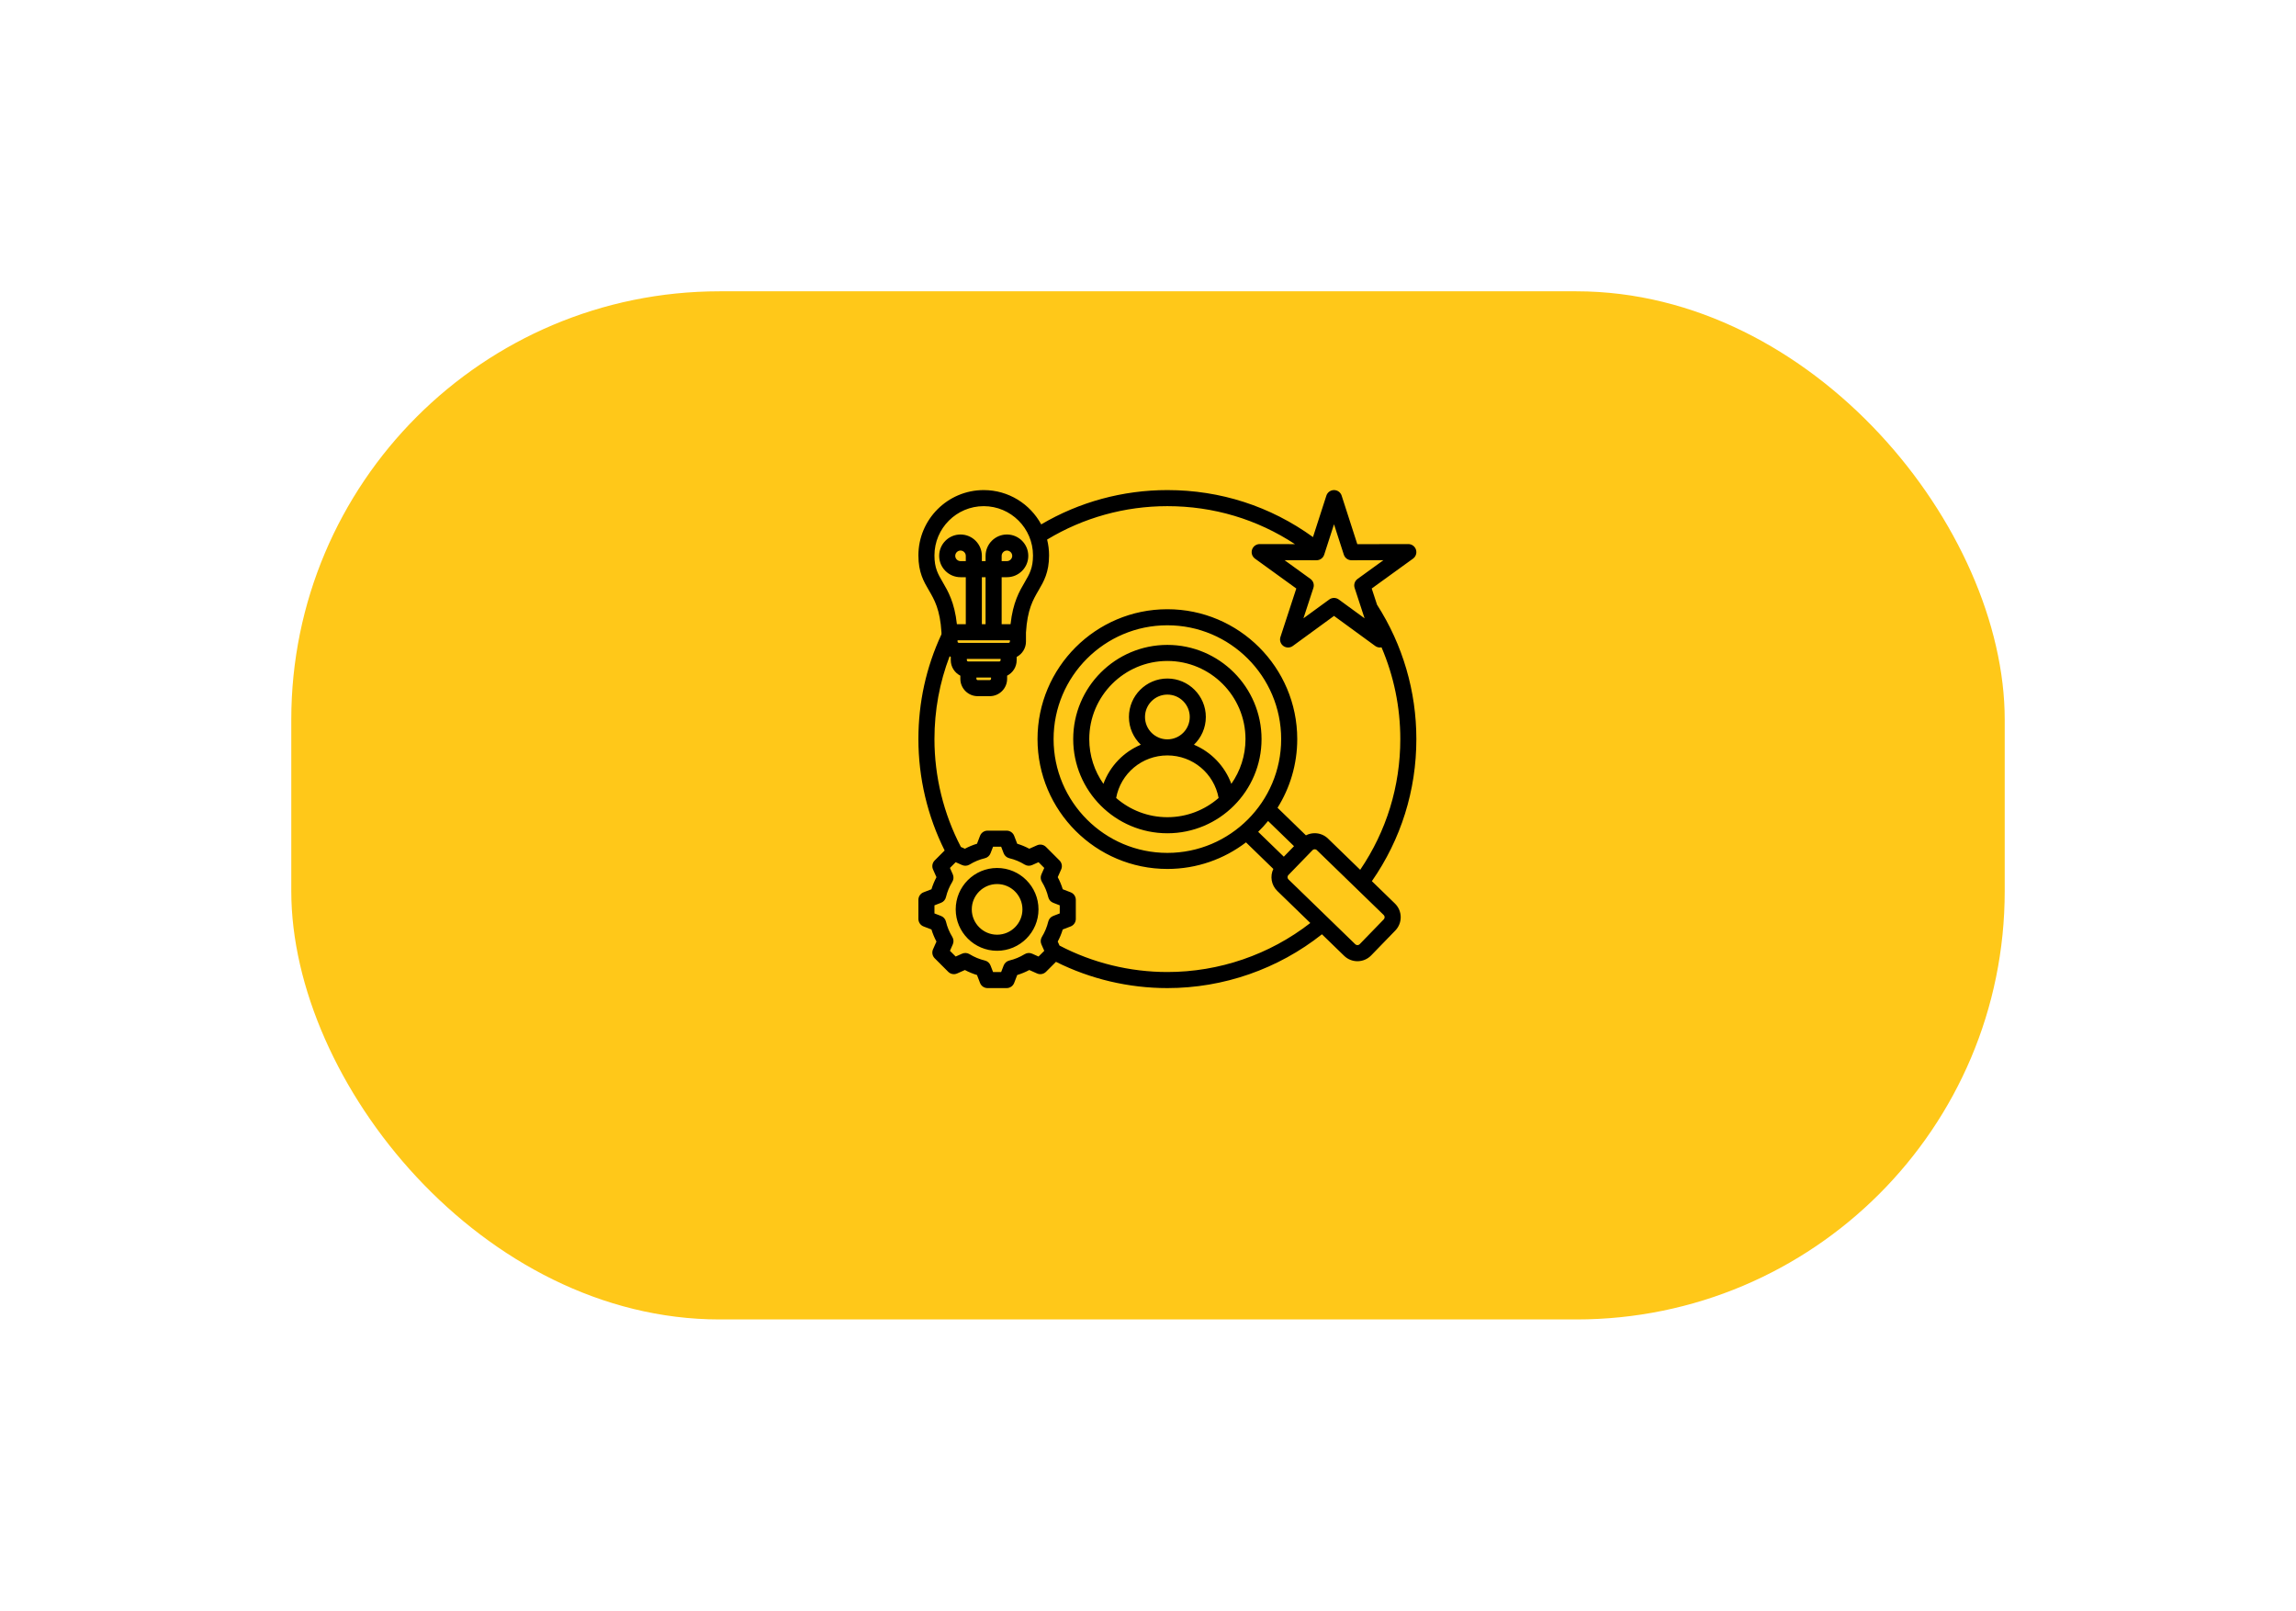 <svg width="134" height="94" viewBox="0 0 134 94" fill="none" xmlns="http://www.w3.org/2000/svg">
<g filter="url(#filter0_d_295_201)">
<rect x="17" y="13" width="100" height="60" rx="25" fill="#FFC819"/>
</g>
<g clip-path="url(#clip0_295_201)">
<path d="M80.367 35.29L80.057 34.344L82.468 32.6C82.633 32.48 82.702 32.269 82.639 32.075C82.576 31.882 82.396 31.751 82.193 31.751C82.193 31.751 82.193 31.751 82.192 31.751L79.216 31.757L78.302 28.925C78.24 28.731 78.06 28.6 77.856 28.6C77.653 28.6 77.472 28.731 77.41 28.925L76.629 31.343C74.147 29.546 71.224 28.6 68.131 28.6C65.528 28.6 62.994 29.291 60.767 30.602C60.121 29.411 58.86 28.6 57.413 28.6C55.31 28.6 53.6 30.311 53.6 32.413C53.6 33.403 53.91 33.934 54.211 34.448C54.533 34.998 54.866 35.568 54.947 36.913V37.014C54.053 38.934 53.6 40.99 53.6 43.131C53.6 45.389 54.129 47.628 55.132 49.633L54.55 50.215C54.413 50.353 54.375 50.56 54.453 50.737L54.654 51.19C54.535 51.416 54.437 51.651 54.362 51.895L53.9 52.073C53.719 52.143 53.6 52.317 53.6 52.511V53.627C53.6 53.821 53.719 53.995 53.9 54.065L54.362 54.242C54.437 54.486 54.534 54.722 54.654 54.948L54.453 55.401C54.375 55.578 54.413 55.785 54.55 55.922L55.34 56.712C55.477 56.849 55.684 56.888 55.861 56.809L56.314 56.608C56.54 56.728 56.776 56.825 57.02 56.9L57.197 57.362C57.267 57.543 57.441 57.663 57.635 57.663H58.752C58.945 57.663 59.119 57.543 59.189 57.362L59.367 56.9C59.611 56.825 59.847 56.728 60.072 56.608L60.525 56.809C60.702 56.888 60.91 56.849 61.047 56.712L61.629 56.13C63.634 57.134 65.873 57.663 68.131 57.663C71.407 57.663 74.594 56.55 77.152 54.523L78.448 55.78C78.664 55.99 78.944 56.094 79.224 56.094C79.515 56.094 79.806 55.981 80.025 55.756L81.434 54.303C81.862 53.862 81.852 53.155 81.41 52.727L80.066 51.422C81.765 48.982 82.662 46.125 82.662 43.131C82.662 40.339 81.868 37.629 80.367 35.29ZM77.283 32.37L77.856 30.595L78.429 32.37C78.492 32.564 78.672 32.695 78.875 32.695H78.876L80.742 32.691L79.231 33.785C79.065 33.905 78.996 34.117 79.06 34.311L79.64 36.084L78.132 34.984C78.05 34.924 77.953 34.894 77.856 34.894C77.759 34.894 77.662 34.924 77.58 34.984L76.072 36.084L76.652 34.311C76.716 34.117 76.647 33.905 76.482 33.785L74.97 32.691L76.836 32.695H76.837C77.04 32.695 77.221 32.564 77.283 32.37ZM57.413 29.538C58.998 29.538 60.288 30.828 60.288 32.413C60.288 33.149 60.086 33.495 59.806 33.974C59.496 34.504 59.117 35.15 58.978 36.428H58.459V33.684H58.767C59.454 33.684 60.013 33.125 60.013 32.438C60.013 31.751 59.454 31.192 58.767 31.192C58.08 31.192 57.521 31.751 57.521 32.438V32.746H57.304V32.438C57.304 31.751 56.745 31.192 56.058 31.192C55.371 31.192 54.812 31.751 54.812 32.438C54.812 33.125 55.371 33.684 56.058 33.684H56.366V36.428H55.847C55.708 35.15 55.33 34.504 55.02 33.974C54.74 33.495 54.537 33.149 54.537 32.413C54.537 30.828 55.827 29.538 57.413 29.538ZM56.985 39.54H57.84V39.614C57.84 39.654 57.805 39.689 57.765 39.689H57.06C57.02 39.689 56.985 39.654 56.985 39.614L56.985 39.54ZM58.397 38.528C58.397 38.567 58.362 38.602 58.323 38.602H56.503C56.463 38.602 56.428 38.567 56.428 38.528V38.453H58.397V38.528ZM58.941 37.441C58.941 37.48 58.906 37.515 58.866 37.515H55.959C55.919 37.515 55.885 37.48 55.885 37.441V37.366H58.941V37.441ZM56.366 32.746H56.058C55.891 32.746 55.75 32.605 55.75 32.438C55.75 32.27 55.891 32.129 56.058 32.129C56.225 32.129 56.366 32.27 56.366 32.438V32.746ZM57.521 36.428H57.304V33.684H57.521V36.428ZM58.459 32.746V32.438C58.459 32.27 58.6 32.129 58.767 32.129C58.934 32.129 59.076 32.27 59.076 32.438C59.076 32.605 58.934 32.746 58.767 32.746H58.459ZM60.808 54.675C60.727 54.807 60.716 54.97 60.779 55.111L60.946 55.487L60.611 55.821L60.236 55.654C60.095 55.592 59.931 55.603 59.8 55.684C59.523 55.854 59.222 55.979 58.906 56.054C58.756 56.09 58.633 56.198 58.577 56.342L58.43 56.725H57.957L57.809 56.342C57.754 56.198 57.631 56.09 57.48 56.054C57.165 55.979 56.864 55.854 56.587 55.684C56.455 55.603 56.292 55.592 56.151 55.654L55.775 55.821L55.441 55.487L55.608 55.111C55.67 54.97 55.659 54.807 55.578 54.675C55.408 54.398 55.283 54.098 55.208 53.782C55.172 53.631 55.064 53.508 54.92 53.453L54.537 53.305V52.833L54.92 52.685C55.065 52.63 55.172 52.507 55.208 52.356C55.283 52.04 55.408 51.74 55.578 51.462C55.659 51.331 55.67 51.168 55.608 51.026L55.441 50.651L55.775 50.316L56.151 50.483C56.292 50.546 56.455 50.535 56.587 50.454C56.864 50.283 57.165 50.159 57.48 50.084C57.631 50.048 57.754 49.94 57.809 49.796L57.957 49.413H58.43L58.577 49.796C58.633 49.94 58.756 50.048 58.906 50.084C59.222 50.159 59.522 50.283 59.8 50.454C59.931 50.535 60.094 50.546 60.236 50.483L60.611 50.316L60.946 50.651L60.779 51.026C60.716 51.167 60.727 51.331 60.808 51.462C60.979 51.739 61.104 52.04 61.179 52.356C61.215 52.507 61.322 52.63 61.467 52.685L61.849 52.833V53.305L61.466 53.453C61.322 53.508 61.215 53.631 61.179 53.782C61.103 54.097 60.979 54.398 60.808 54.675ZM80.761 53.651L79.352 55.103C79.285 55.172 79.169 55.174 79.1 55.107L75.196 51.318C75.127 51.251 75.125 51.136 75.192 51.067L76.602 49.614C76.646 49.569 76.699 49.562 76.727 49.561H76.729C76.758 49.561 76.809 49.568 76.853 49.611L80.757 53.399C80.827 53.467 80.828 53.581 80.761 53.651ZM68.131 49.773C64.469 49.773 61.49 46.793 61.49 43.131C61.49 39.469 64.469 36.49 68.131 36.49C71.793 36.49 74.772 39.469 74.772 43.131C74.772 46.793 71.793 49.773 68.131 49.773ZM74.008 47.911L75.522 49.381L74.926 49.995L73.43 48.544C73.634 48.344 73.827 48.133 74.008 47.911ZM77.506 48.938C77.293 48.731 77.01 48.621 76.713 48.624C76.537 48.627 76.368 48.67 76.217 48.749L74.56 47.14C75.288 45.977 75.71 44.602 75.71 43.131C75.71 38.952 72.31 35.553 68.131 35.553C63.952 35.553 60.552 38.952 60.552 43.131C60.552 47.31 63.952 50.71 68.131 50.71C69.854 50.71 71.444 50.132 72.719 49.159L74.315 50.709C74.114 51.129 74.191 51.649 74.543 51.991L76.473 53.864C74.097 55.712 71.155 56.725 68.131 56.725C65.938 56.725 63.765 56.191 61.836 55.181L61.732 54.948C61.852 54.722 61.95 54.486 62.024 54.242L62.486 54.065C62.667 53.995 62.787 53.821 62.787 53.627V52.511C62.787 52.317 62.667 52.143 62.486 52.073L62.025 51.895C61.95 51.651 61.852 51.415 61.732 51.19L61.933 50.737C62.012 50.56 61.973 50.353 61.836 50.215L61.047 49.426C60.91 49.289 60.702 49.25 60.525 49.329L60.072 49.53C59.846 49.41 59.611 49.312 59.367 49.238L59.189 48.776C59.119 48.595 58.945 48.475 58.751 48.475H57.635C57.441 48.475 57.267 48.595 57.197 48.776L57.02 49.238C56.776 49.312 56.54 49.41 56.314 49.53L56.081 49.427C55.072 47.497 54.537 45.324 54.537 43.131C54.537 41.455 54.835 39.834 55.422 38.297C55.444 38.311 55.467 38.325 55.49 38.337V38.528C55.49 38.922 55.718 39.264 56.048 39.431V39.615C56.048 40.173 56.502 40.627 57.06 40.627H57.765C58.323 40.627 58.778 40.173 58.778 39.615V39.431C59.108 39.264 59.335 38.922 59.335 38.528V38.337C59.657 38.168 59.878 37.83 59.878 37.441V36.913C59.959 35.568 60.292 34.999 60.615 34.448C60.915 33.934 61.226 33.403 61.226 32.413C61.226 32.094 61.186 31.784 61.112 31.488C63.225 30.211 65.644 29.538 68.131 29.538C70.817 29.538 73.367 30.301 75.576 31.755L73.52 31.751C73.519 31.751 73.519 31.751 73.519 31.751C73.316 31.751 73.136 31.882 73.073 32.075C73.01 32.269 73.079 32.48 73.244 32.6L75.655 34.344L74.73 37.173C74.667 37.366 74.736 37.578 74.9 37.698C75.065 37.817 75.287 37.817 75.452 37.697L77.856 35.943L80.26 37.697C80.343 37.757 80.44 37.787 80.537 37.787C80.568 37.787 80.598 37.783 80.629 37.777C81.35 39.458 81.725 41.275 81.725 43.131C81.725 45.88 80.917 48.506 79.384 50.76L77.506 48.938ZM58.193 50.653C56.861 50.653 55.777 51.737 55.777 53.069C55.777 54.401 56.861 55.485 58.193 55.485C59.525 55.485 60.609 54.401 60.609 53.069C60.609 51.737 59.525 50.653 58.193 50.653ZM58.193 54.547C57.378 54.547 56.715 53.884 56.715 53.069C56.715 52.254 57.378 51.591 58.193 51.591C59.008 51.591 59.672 52.254 59.672 53.069C59.672 53.884 59.008 54.547 58.193 54.547ZM68.131 37.635C65.1 37.635 62.635 40.1 62.635 43.131C62.635 46.162 65.1 48.628 68.131 48.628C71.162 48.628 73.627 46.162 73.627 43.131C73.627 40.1 71.162 37.635 68.131 37.635ZM68.131 38.572C70.645 38.572 72.69 40.617 72.69 43.131C72.69 44.102 72.383 45.003 71.864 45.743C71.482 44.706 70.686 43.883 69.682 43.46C70.108 43.051 70.375 42.477 70.375 41.841C70.375 40.604 69.368 39.597 68.131 39.597C66.894 39.597 65.887 40.604 65.887 41.841C65.887 42.477 66.153 43.051 66.58 43.46C65.576 43.883 64.78 44.706 64.398 45.743C63.878 45.003 63.572 44.102 63.572 43.131C63.572 40.617 65.617 38.572 68.131 38.572ZM68.131 43.147C68.13 43.147 68.13 43.147 68.13 43.147C67.41 43.147 66.825 42.561 66.825 41.841C66.825 41.121 67.41 40.535 68.131 40.535C68.851 40.535 69.437 41.121 69.437 41.841C69.437 42.561 68.852 43.147 68.132 43.147C68.132 43.147 68.131 43.147 68.131 43.147ZM65.141 46.568C65.404 45.138 66.65 44.085 68.13 44.085H68.131H68.132C69.612 44.085 70.857 45.138 71.121 46.568C70.32 47.266 69.274 47.69 68.131 47.69C66.987 47.69 65.942 47.266 65.141 46.568Z" fill="black"/>
</g>
<defs>
<filter id="filter0_d_295_201" x="0.1" y="0.1" width="133.8" height="93.8" filterUnits="userSpaceOnUse" color-interpolation-filters="sRGB">
<feFlood flood-opacity="0" result="BackgroundImageFix"/>
<feColorMatrix in="SourceAlpha" type="matrix" values="0 0 0 0 0 0 0 0 0 0 0 0 0 0 0 0 0 0 127 0" result="hardAlpha"/>
<feOffset dy="4"/>
<feGaussianBlur stdDeviation="8.45"/>
<feComposite in2="hardAlpha" operator="out"/>
<feColorMatrix type="matrix" values="0 0 0 0 0 0 0 0 0 0 0 0 0 0 0 0 0 0 0.25 0"/>
<feBlend mode="normal" in2="BackgroundImageFix" result="effect1_dropShadow_295_201"/>
<feBlend mode="normal" in="SourceGraphic" in2="effect1_dropShadow_295_201" result="shape"/>
</filter>
<clipPath id="clip0_295_201">
<rect width="30" height="30" fill="white" transform="translate(53 28)"/>
</clipPath>
</defs>
</svg>
